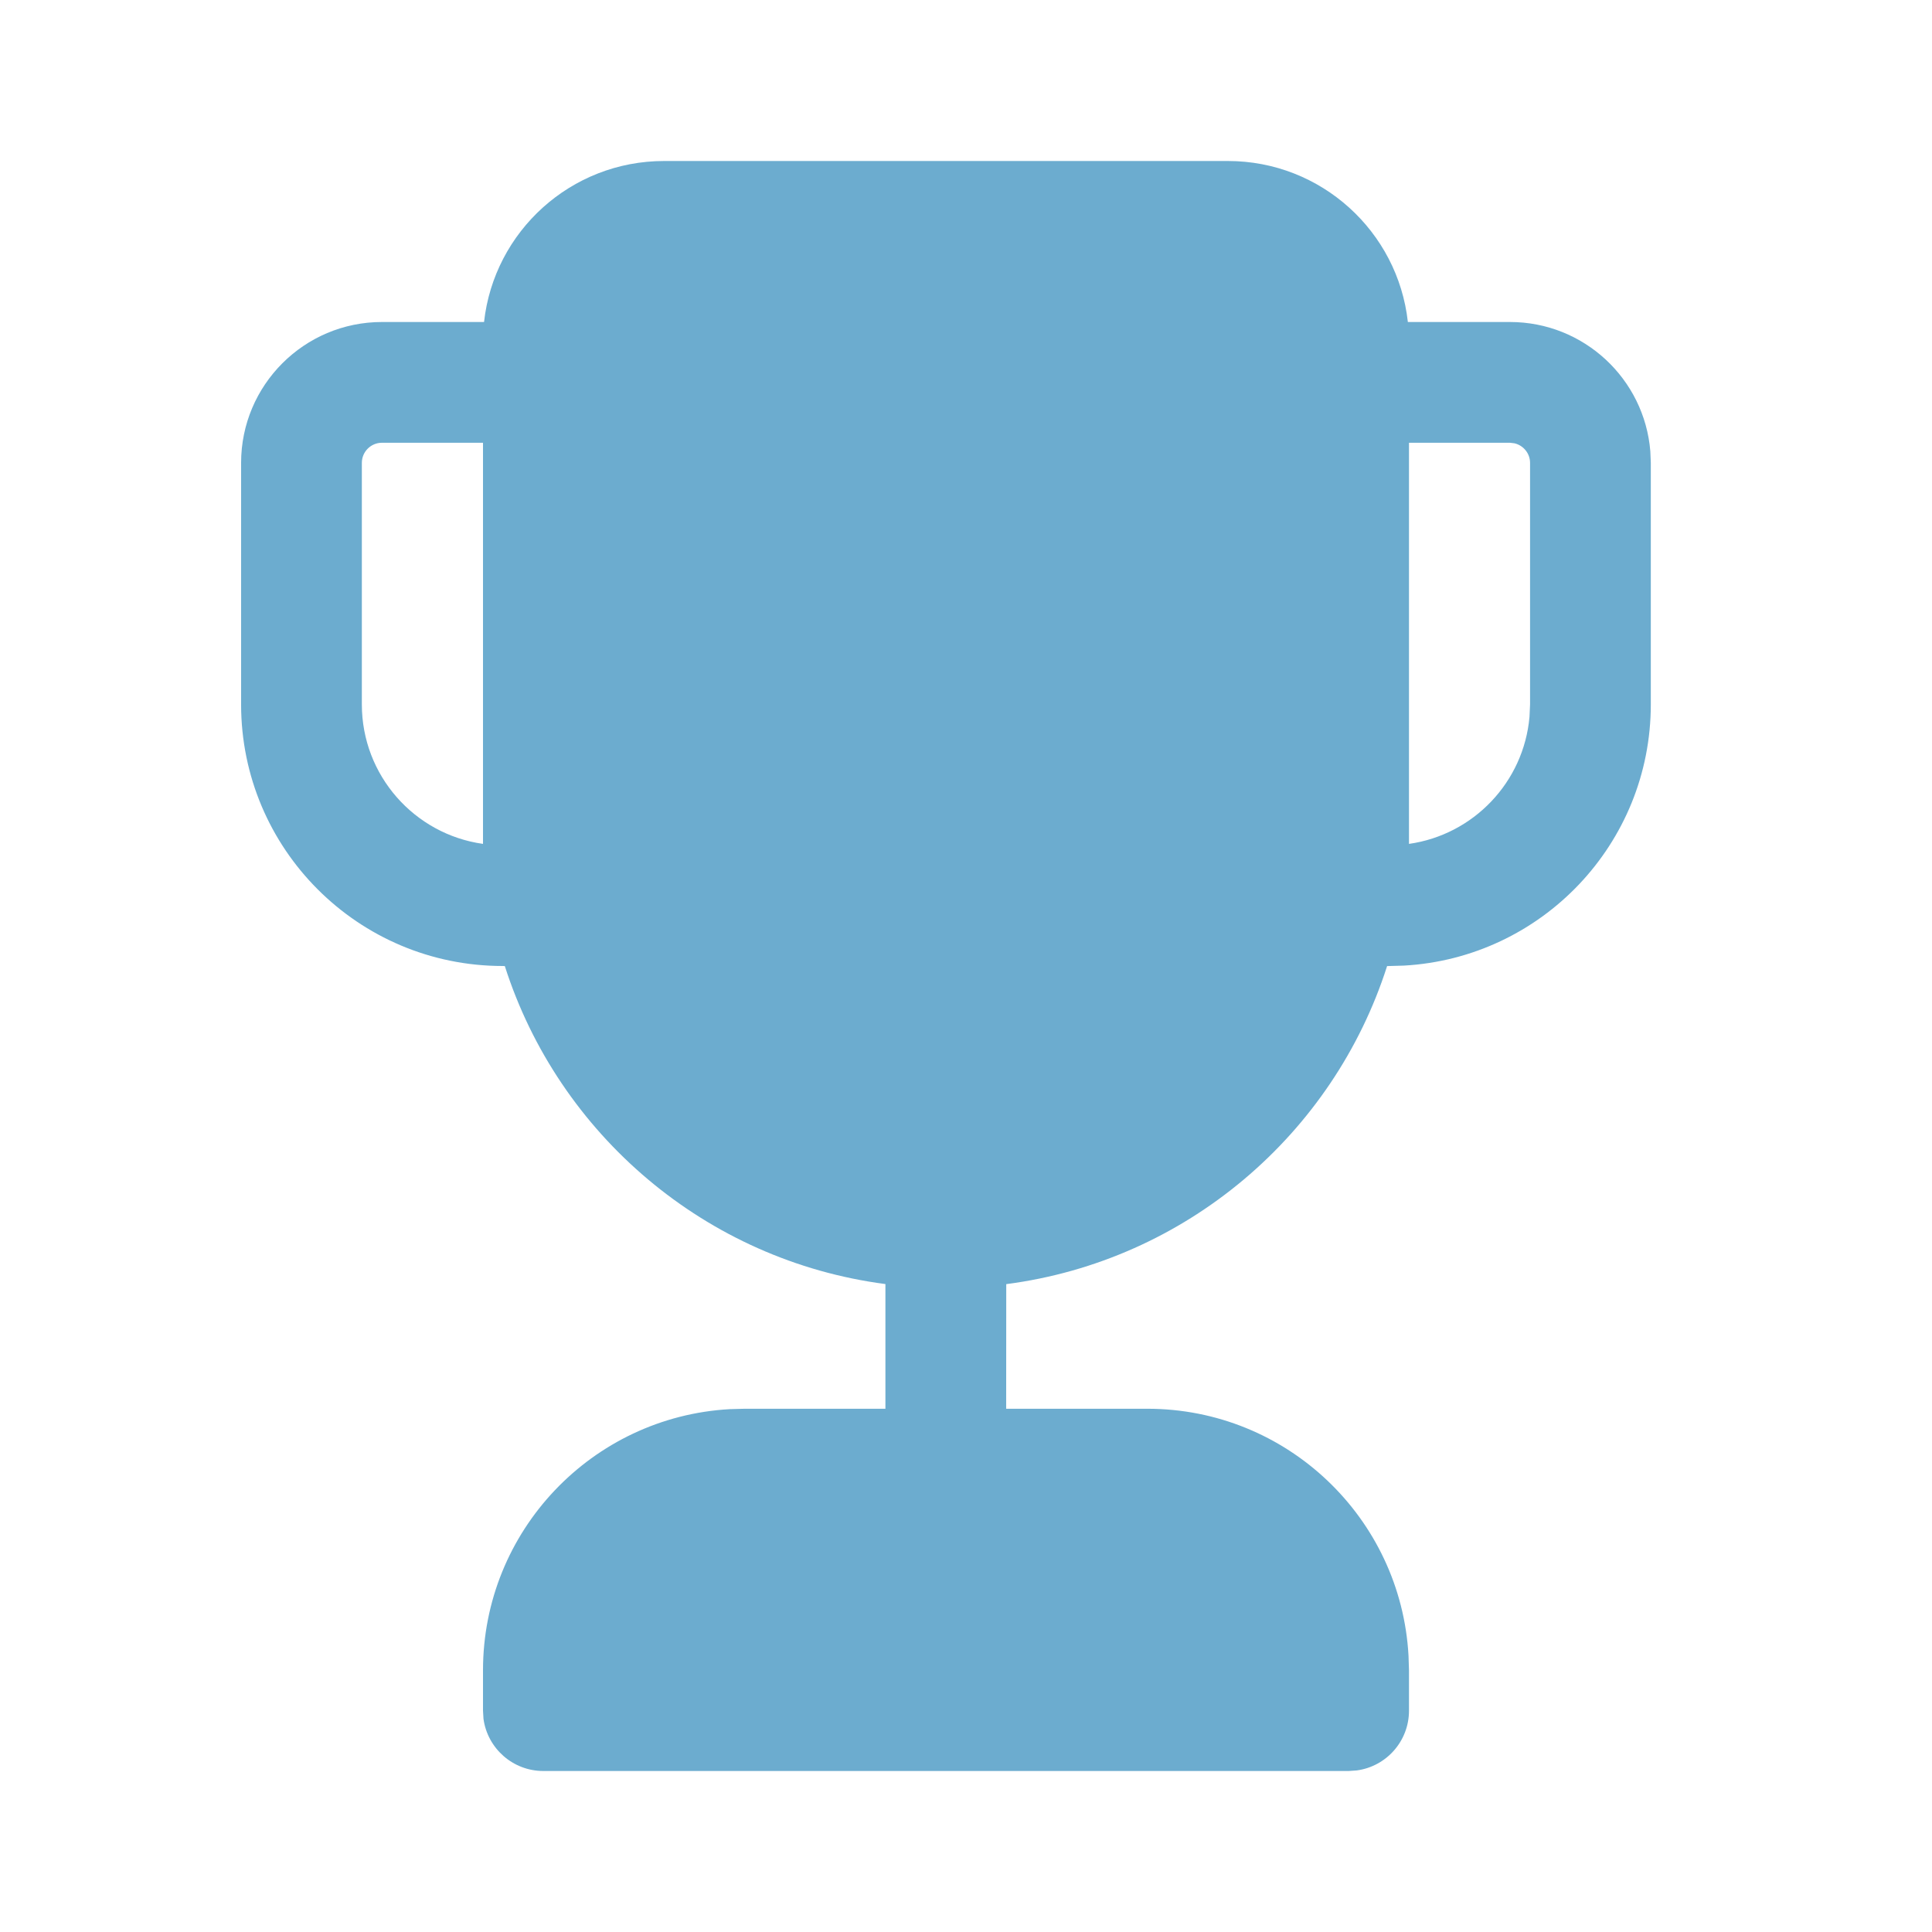 <svg width="40" height="40" viewBox="0 0 24 24" fill="none" xmlns="http://www.w3.org/2000/svg">
<path d="M15.253 2C16.411 2 17.365 2.875 17.489 4L18.757 4C19.675 4 20.428 4.707 20.501 5.606L20.507 5.75V8.75C20.507 10.483 19.15 11.899 17.441 11.995L17.231 12.001C16.563 14.091 14.732 15.662 12.5 15.952L12.499 17.5H14.253C15.986 17.5 17.402 18.857 17.497 20.566L17.503 20.75V21.25C17.503 21.63 17.221 21.944 16.854 21.993L16.753 22H6.75C6.37 22 6.056 21.718 6.006 21.352L6 21.25V20.75C6 19.017 7.356 17.601 9.065 17.505L9.25 17.5H10.999L10.999 15.951C8.768 15.66 6.939 14.09 6.271 12.001L6.245 12C4.45 12 2.995 10.545 2.995 8.75V5.75C2.995 4.784 3.779 4 4.745 4L6.013 4C6.137 2.875 7.091 2 8.25 2H15.253ZM18.757 5.5H17.503V10.483C18.303 10.37 18.929 9.717 19 8.904L19.007 8.75V5.75C19.007 5.632 18.924 5.533 18.814 5.507L18.757 5.5ZM6 5.5H4.745C4.607 5.5 4.495 5.612 4.495 5.75V8.75C4.495 9.633 5.149 10.364 6 10.483V5.5Z" fill="#6CACCF"/>
</svg>
